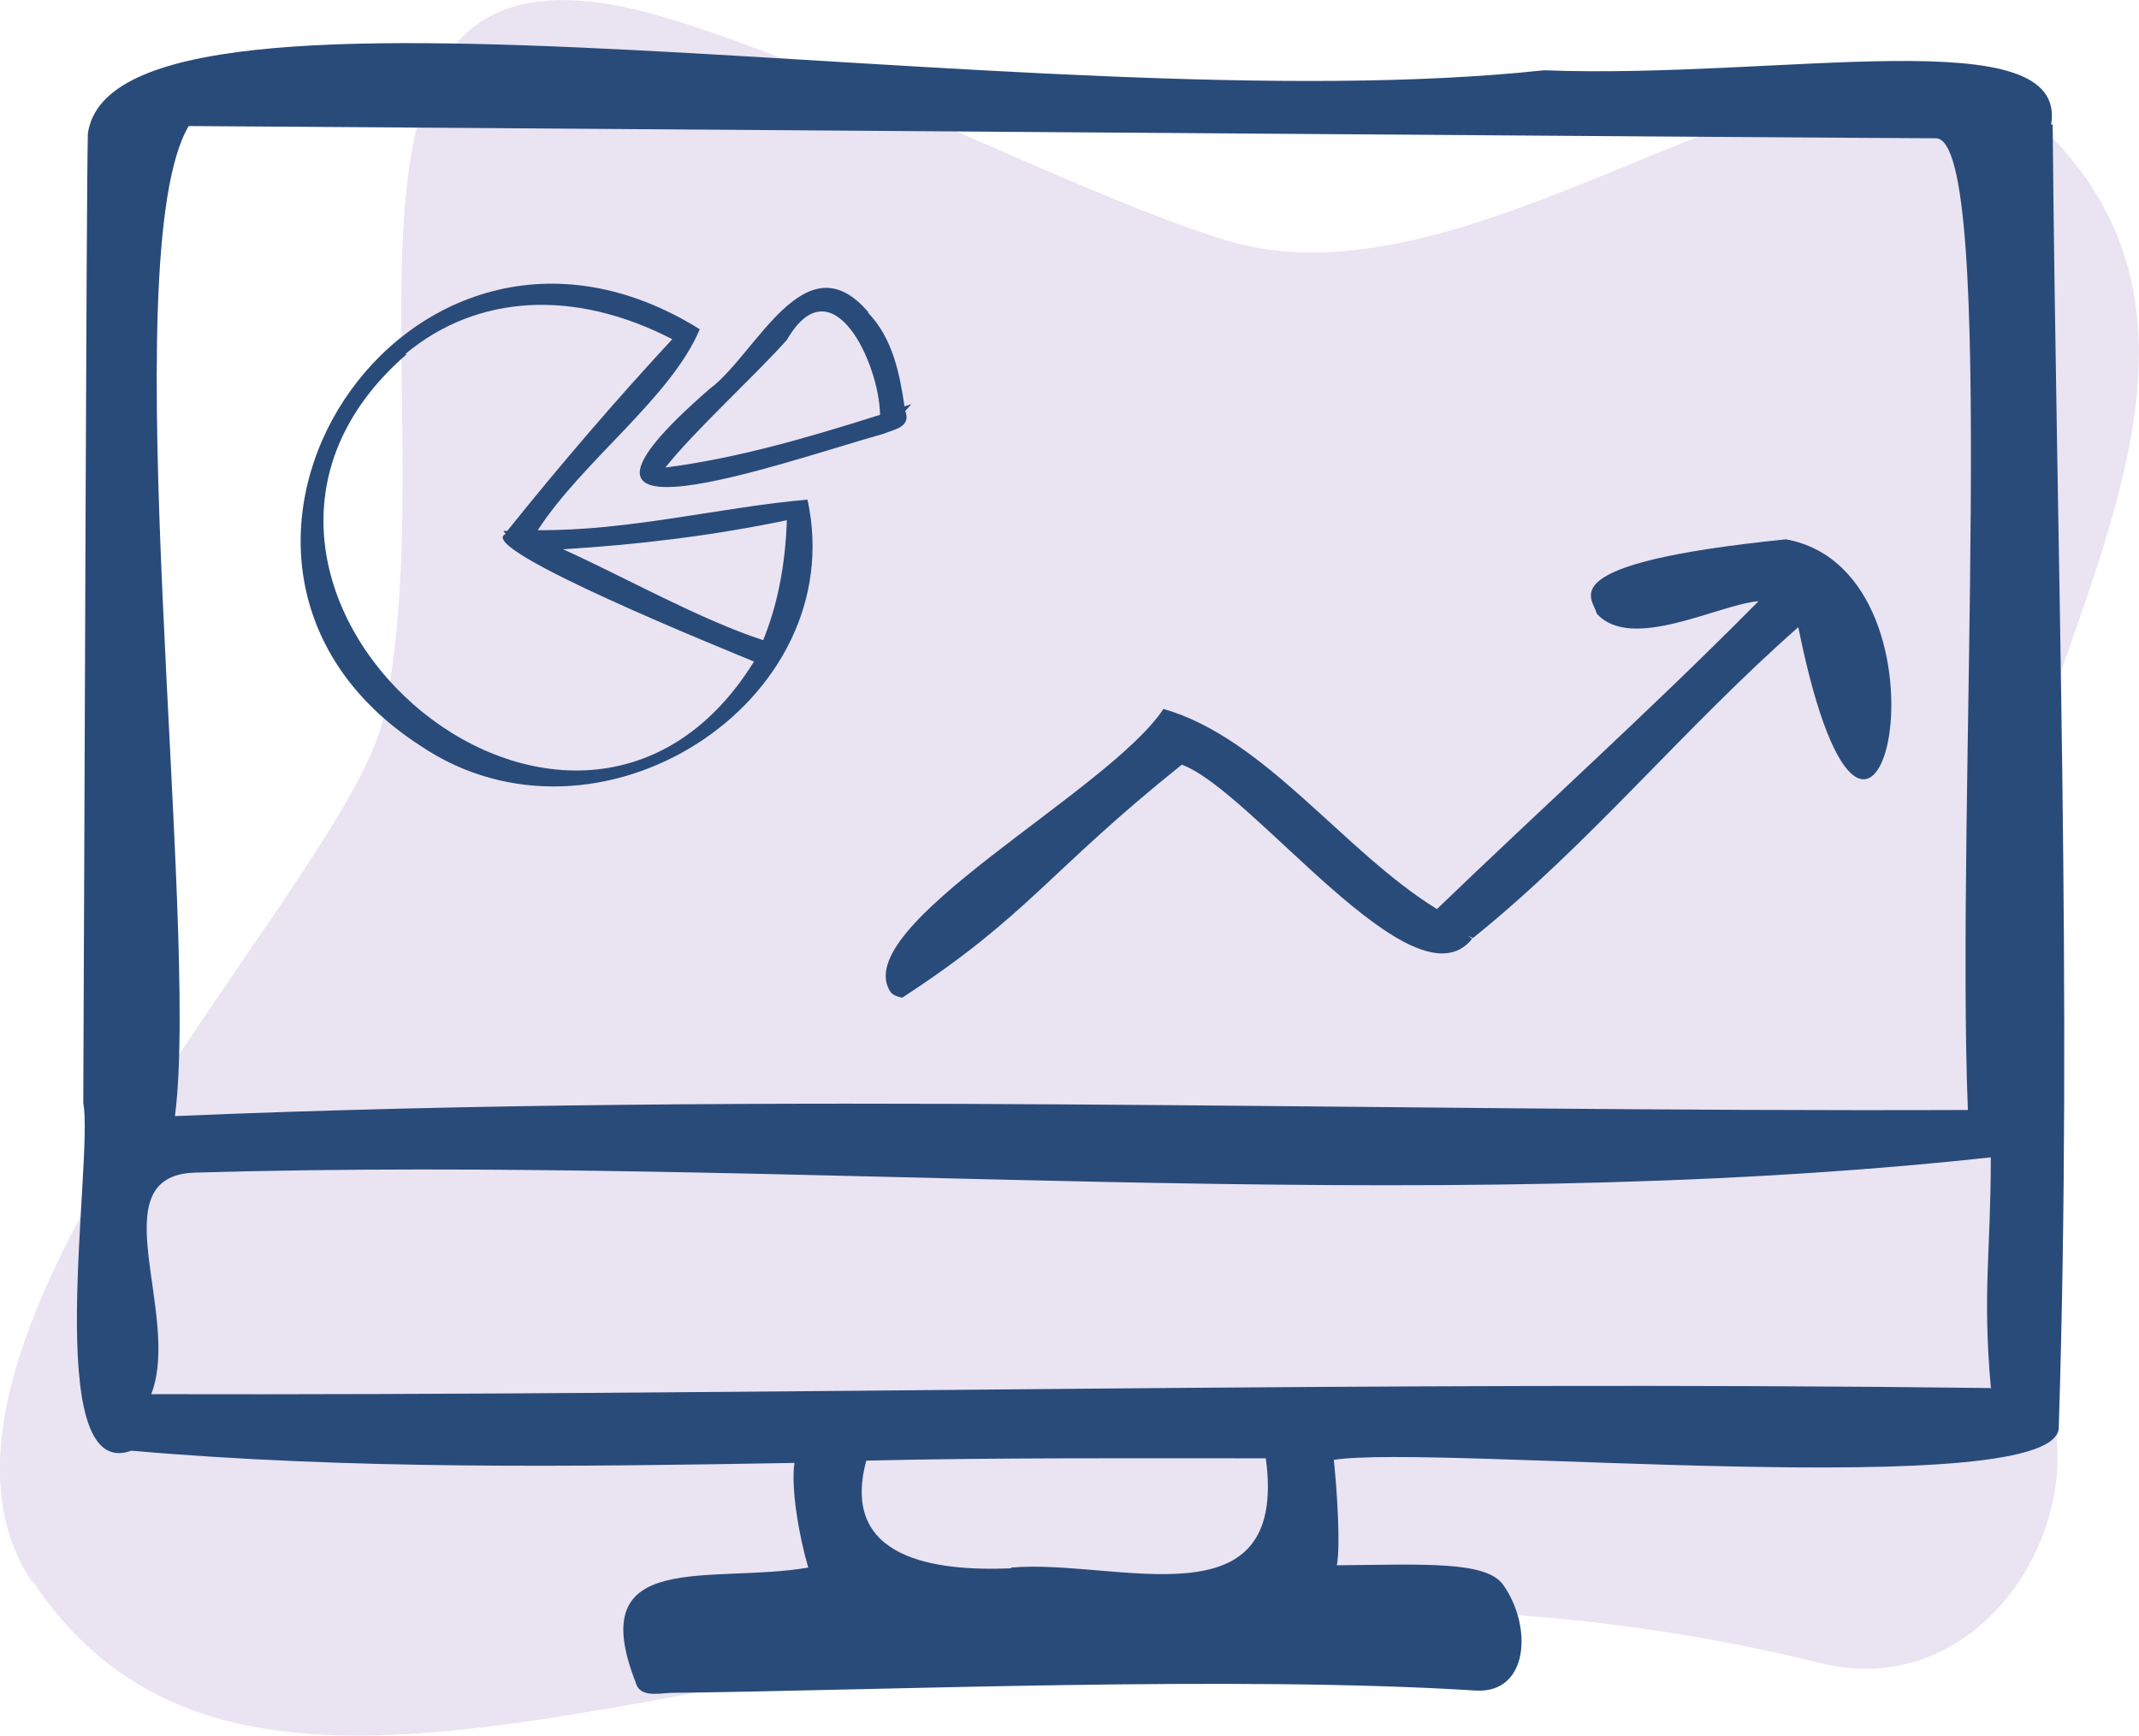 <?xml version="1.0" encoding="UTF-8"?>
<svg xmlns="http://www.w3.org/2000/svg" viewBox="0 0 280 227.3">
  <defs>
    <style>
      .cls-1 {
        fill: #294b7a;
      }

      .cls-2 {
        fill: #eae3f2;
        mix-blend-mode: multiply;
      }

      .cls-3 {
        isolation: isolate;
      }
    </style>
  </defs>
  <g class="cls-3">
    <g id="Layer_2" data-name="Layer 2">
      <g id="Layer_1-2" data-name="Layer 1">
        <g>
          <path class="cls-2" d="M4.2,207.1c-20.7-31,41.3-91.5,46-113.2C59.3,51.1,36.6-12.3,86.4,2.1c23.1,6.7,56.5,24.2,74.6,29.5,36.6,10.5,84.2-40.6,109.2-11.9,25,28.6-5.3,66.2-9.4,101.5-2.7,23.4,7.2,45.2,8.5,68,.9,15.7-12.6,33.1-31,28.5-114.4-28.2-199,41.9-234-10.7Z"/>
          <g>
            <g>
              <path class="cls-1" d="M268.5,16.3c2.3-13.9-35.4-5.9-66.4-7.1C135.3,16.4,15-7.8,11.5,17.5c-.2,8.4-.4,83-.6,126.9,1.4,7.3-5.7,49.9,6.3,45.5,28.6,2.5,58.1,2.1,86.8,1.6-.5,3.3.6,9.6,1.8,13.7-12.7,2.2-29.5-2.6-22.6,15,.5,2,2.8,1.5,4.6,1.4,27.6-.3,73.7-2.3,105.4-.3,6.8.4,7.5-8.2,3.6-13.8-2.2-3.2-10.4-2.7-21.8-2.6.5-2.7,0-10-.4-13.8,13.1-2.1,95.6,5.9,94.9-4.4,1.8-56.8-.3-113.4-.8-170.4ZM24.7,16.5c5.9,0,219.1,1.6,228.7,1.6,8.2,0,2.6,87.1,4.2,127.2-78.2.3-156.5-2.5-234.7.8,3.3-25.2-8.2-112.7,1.8-129.6ZM132.3,205.3c-9.9.4-22.4-1.2-18.9-14.1,16.5-.4,35.7-.3,52.3-.3,3,22.2-19.6,13.1-33.3,14.3ZM260.7,181.7c-79.8-1-160.8,1-240.9.8,4-10.4-6.9-28.6,5.7-29,78.8-2.3,159.7,6.2,235.1-2,0,12.6-1.1,17.5,0,30.1Z"/>
              <path class="cls-1" d="M152.3,92.8c-7.2,10.9-41.5,28.5-35.7,37.1.4.4.9.6,1.5.7,16.6-10.8,19.1-16.5,36.6-30.5,9.3,3.4,30.4,32.3,38,22.8l-.5-.4s.6.3.6.3c15.2-12.2,27.7-27.6,42.6-40.7,9.9,48.9,22.3-7.1-1.6-11.5-31.6,3.2-25.1,7.8-24.8,9.7,4.5,5.1,16-1.2,21.2-1.6l-1,1h0c-13.3,13.4-27.5,26.2-41.1,39.3-12.2-7.5-22.5-22.4-35.8-26.2Z"/>
            </g>
            <path class="cls-1" d="M55,97.6c23.2,15.7,56.5-5.6,50.7-32.2-11.4,1-23.3,4.1-35.3,4,5.9-9.1,17.4-17.3,21.2-26.3-38.5-24-73.5,30.6-36.6,54.5ZM103,68.1c-.2,6.1-1.3,11.3-3.1,15.7-8.3-2.7-18.2-8.3-26.2-11.9,9.9-.6,19.7-1.8,29.3-3.8ZM53.1,46.3c9.4-7.8,22.1-8.5,34.9-1.9-7.5,8.1-14.7,16.5-21.6,25.1h-.5s.3.4.3.4c-4.4,1.8,29.4,15.4,32.5,16.7-24,38.7-79.8-10.4-45.5-40.2Z"/>
            <path class="cls-1" d="M113.7,40.9c-8.3-9.8-14.7,5.5-20.8,10-25.7,22.3,9.5,9.6,22.7,5.9h0c1.5-.6,3.7-.9,2.9-3l.8-.9-.9.3c-.6-4.1-1.5-8.9-4.8-12.3ZM87.1,61.2c3.7-4.7,11.8-12.1,15.9-16.7,5.9-10.2,12.1,3,12.2,9.8-9.8,3.1-18.8,5.7-28.1,6.9Z"/>
          </g>
        </g>
      </g>
    </g>
  </g>
</svg>